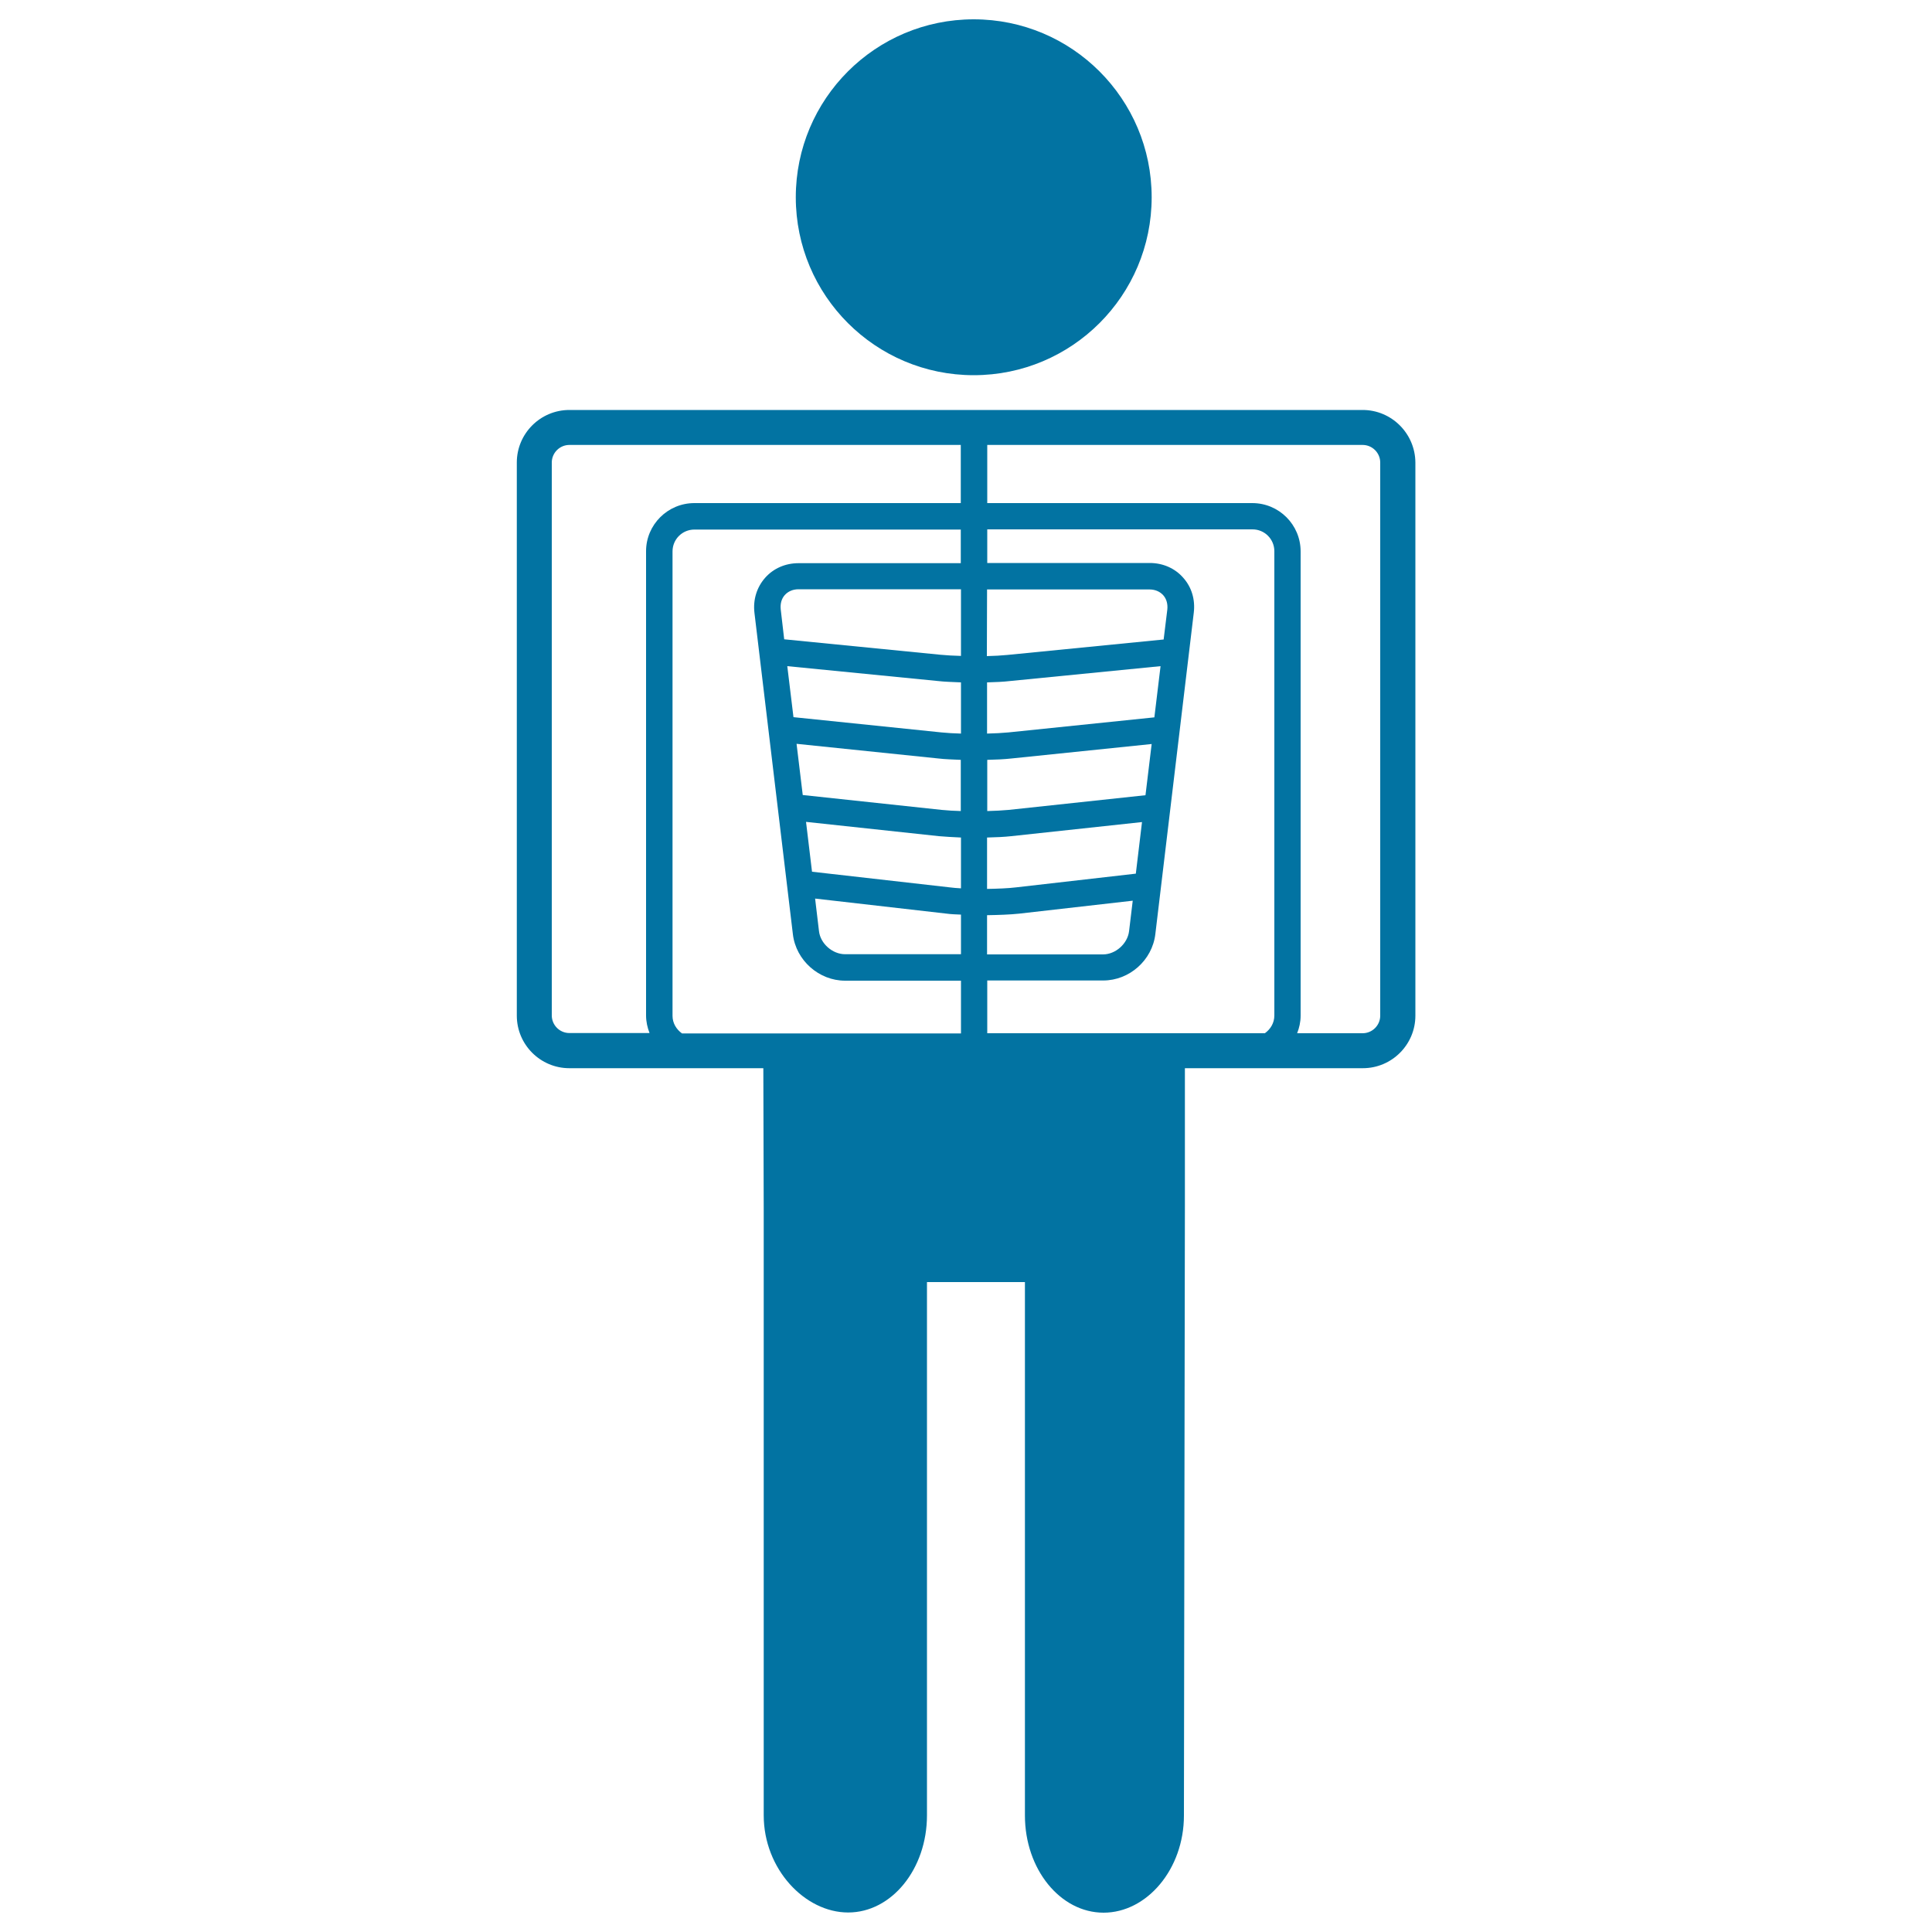 <svg xmlns="http://www.w3.org/2000/svg" viewBox="0 0 1000 1000" style="fill:#0273a2">
<title>Radiography SVG icon</title>
<g><g><circle cx="504" cy="102.1" r="92.1"/><path d="M705.3,212.2H294.7c-15,0-27.2,12.2-27.2,27.2v286.3c0,15,12.2,27.2,27.2,27.2h100.4l0.2,74.5v312.2c0,27.8,21.3,50.3,43.7,50.3c22.5,0,40.8-22.5,40.8-50.3V663.6h50.7v276.1c0,27.8,18.3,50.3,40.7,50.3s41.6-22.5,41.6-50.3l0.5-315.6v-71.2h92.1c15,0,27.2-12.2,27.2-27.2V239.4C732.5,224.4,720.3,212.2,705.3,212.2z M510.9,305.1L510.9,305.1h84.1c2.9,0,5.4,1.1,7.1,3c1.7,1.9,2.4,4.6,2.1,7.4l-1.9,15.5l-80.9,8c-3,0.3-6.7,0.5-10.6,0.6L510.9,305.1L510.9,305.1z M511,393.3c4.5-0.1,8.8-0.3,12.4-0.7l72.7-7.5l-3.2,26.5l-70.8,7.6c-3.2,0.3-7,0.5-11.1,0.6L511,393.3L511,393.3z M521.9,379.1c-3.1,0.3-7,0.5-11,0.6v-26.5c4.3-0.1,8.5-0.3,11.9-0.7l77.9-7.7l-3.2,26.5L521.9,379.1z M497.4,493.9h-60c-6.5,0-12.8-5.5-13.5-12l-2-16.8l68.1,7.8c2.2,0.3,4.8,0.4,7.4,0.5C497.4,473.4,497.4,493.9,497.4,493.9z M497.4,459.8c-2.1-0.1-4.2-0.3-5.8-0.5l-71.3-8.1l-3.1-25.8l68.8,7.4c3.3,0.3,7.3,0.5,11.4,0.7V459.8z M497.4,419.8c-3.6-0.1-7.1-0.3-10-0.6l-71.9-7.7l-3.2-26.5l73.5,7.6c3.3,0.4,7.3,0.5,11.5,0.7V419.8z M497.4,379.7c-3.7-0.1-7.2-0.3-10.1-0.6l-76.6-7.9l-3.2-26.4l78,7.7c3.4,0.4,7.6,0.5,11.9,0.7V379.7z M497.4,339.5c-3.9-0.1-7.5-0.3-10.6-0.6l-80.9-8l-1.8-15.5c-0.3-2.9,0.4-5.5,2.1-7.4c1.7-1.9,4.2-3,7.1-3h84.1V339.5z M497.4,291.5h-84.1c-6.8,0-13,2.7-17.3,7.6c-4.3,4.9-6.3,11.3-5.5,18.1l19.9,166.4c1.6,13.5,13.5,24,27,24h60v27.3H353c-2.9-2.1-4.9-5.3-4.9-9.1V285.4c0-6.3,5.1-11.3,11.3-11.3h137.9V291.5z M497.4,260.4H359.4c-13.8,0-25,11.2-25,24.9v240.3c0,3.2,0.7,6.3,1.8,9.1h-41.5c-5,0-9.1-4.1-9.1-9.1V239.4c0-5,4.1-9.1,9.1-9.1h202.6V260.4z M510.9,433.5L510.9,433.5c4.5-0.1,8.9-0.3,12.5-0.7l67.7-7.3l-3.2,26.7l-62,7.1c-4.1,0.5-9.5,0.7-15,0.8L510.9,433.5L510.9,433.5z M510.9,473.7L510.9,473.7c6-0.1,11.9-0.3,16.6-0.8l58.8-6.7l-1.9,15.8c-0.8,6.5-7,12-13.5,12h-60L510.9,473.7L510.9,473.7L510.9,473.7z M654.7,534.8H511v-27.3h60c13.6,0,25.4-10.5,27-24l19.9-166.4c0.8-6.8-1.1-13.2-5.5-18.1c-4.3-4.9-10.5-7.6-17.3-7.6H511v-17.4h137.3c6.3,0,11.3,5.1,11.3,11.3v240.3h0C659.6,529.5,657.6,532.7,654.7,534.8z M714.4,525.7L714.4,525.7c0,5-4.1,9.1-9.1,9.1h-33.9c1.1-2.8,1.8-5.8,1.8-9.1V285.4c0-13.8-11.2-25-25-25H511v-30.1h194.3c5,0,9.1,4.1,9.1,9.1L714.4,525.7L714.4,525.7z"/></g></g>
</svg>